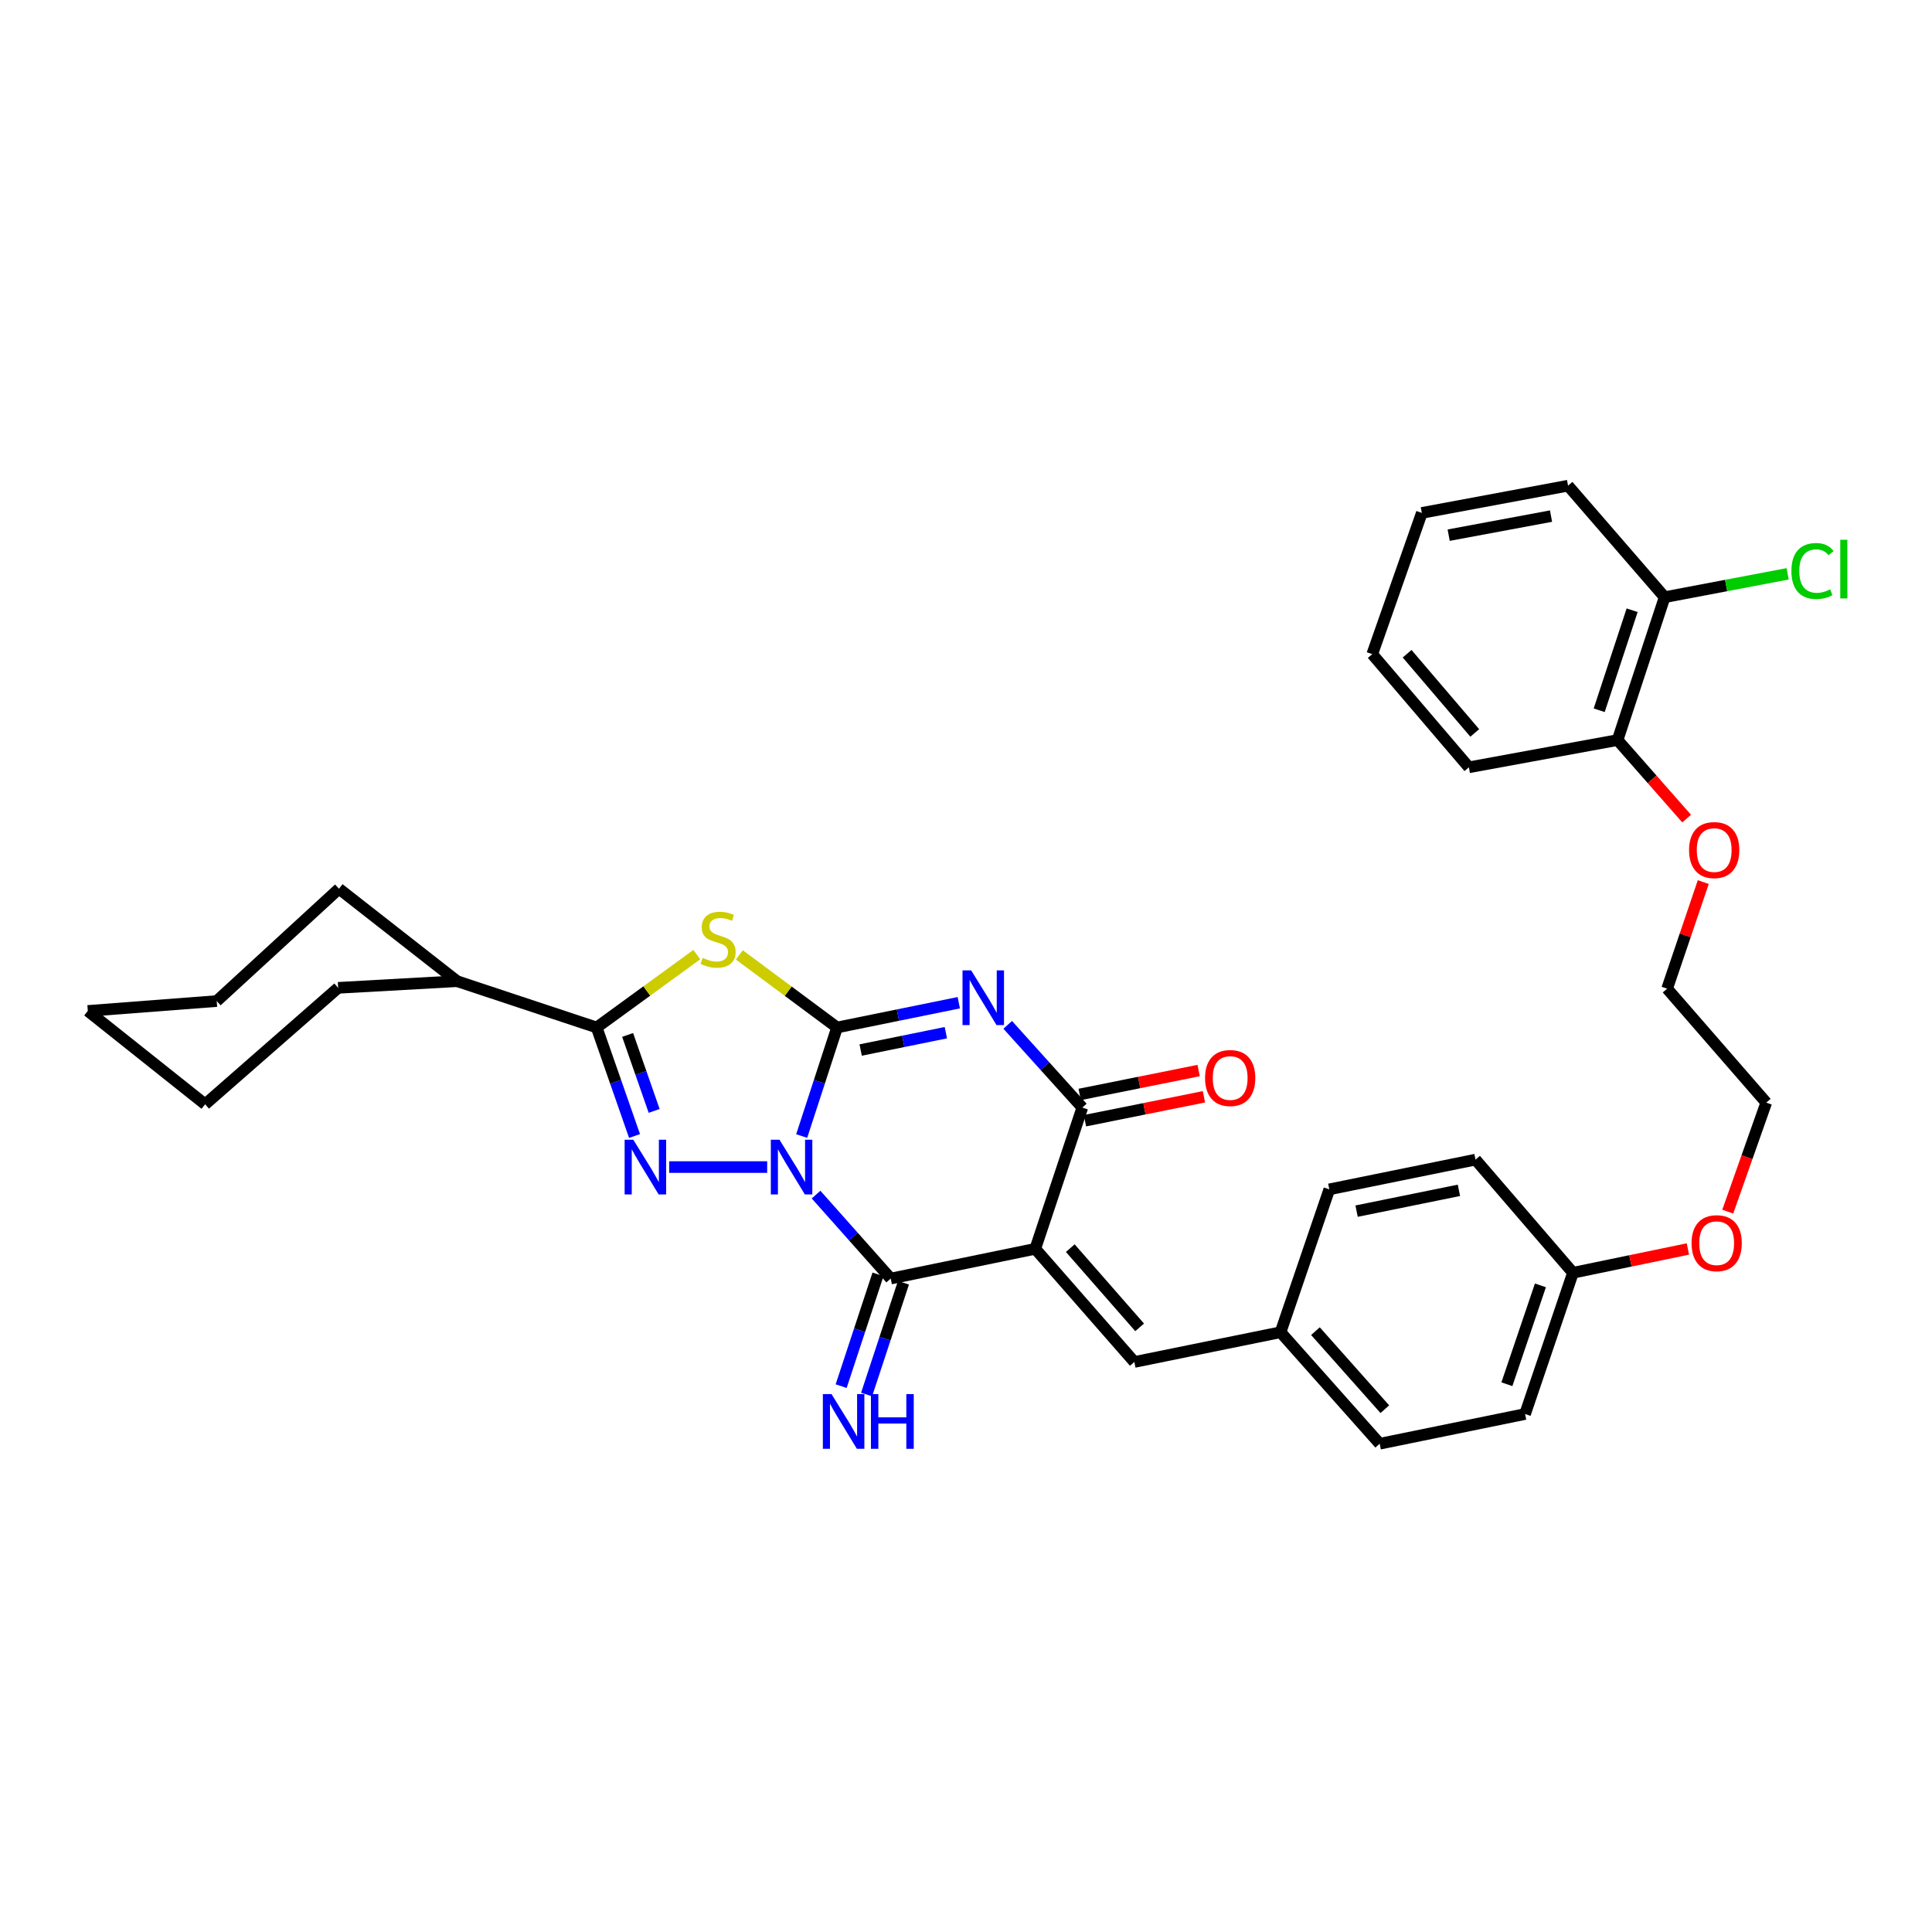 <?xml version='1.0' encoding='iso-8859-1'?>
<svg version='1.1' baseProfile='full'
              xmlns='http://www.w3.org/2000/svg'
                      xmlns:rdkit='http://www.rdkit.org/xml'
                      xmlns:xlink='http://www.w3.org/1999/xlink'
                  xml:space='preserve'
width='1000px' height='1000px' viewBox='0 0 1000 1000'>
<!-- END OF HEADER -->
<rect style='opacity:1.0;fill:#FFFFFF;stroke:none' width='1000' height='1000' x='0' y='0'> </rect>
<path class='bond-0' d='M 414.952,588.009 L 424.108,559.918' style='fill:none;fill-rule:evenodd;stroke:#0000FF;stroke-width:6px;stroke-linecap:butt;stroke-linejoin:miter;stroke-opacity:1' />
<path class='bond-0' d='M 424.108,559.918 L 433.264,531.828' style='fill:none;fill-rule:evenodd;stroke:#000000;stroke-width:6px;stroke-linecap:butt;stroke-linejoin:miter;stroke-opacity:1' />
<path class='bond-3' d='M 397.086,604.069 L 346.365,604.069' style='fill:none;fill-rule:evenodd;stroke:#0000FF;stroke-width:6px;stroke-linecap:butt;stroke-linejoin:miter;stroke-opacity:1' />
<path class='bond-4' d='M 422.389,618.32 L 441.71,640.051' style='fill:none;fill-rule:evenodd;stroke:#0000FF;stroke-width:6px;stroke-linecap:butt;stroke-linejoin:miter;stroke-opacity:1' />
<path class='bond-4' d='M 441.71,640.051 L 461.031,661.783' style='fill:none;fill-rule:evenodd;stroke:#000000;stroke-width:6px;stroke-linecap:butt;stroke-linejoin:miter;stroke-opacity:1' />
<path class='bond-1' d='M 433.264,531.828 L 464.763,525.418' style='fill:none;fill-rule:evenodd;stroke:#000000;stroke-width:6px;stroke-linecap:butt;stroke-linejoin:miter;stroke-opacity:1' />
<path class='bond-1' d='M 464.763,525.418 L 496.262,519.009' style='fill:none;fill-rule:evenodd;stroke:#0000FF;stroke-width:6px;stroke-linecap:butt;stroke-linejoin:miter;stroke-opacity:1' />
<path class='bond-1' d='M 445.478,543.491 L 467.528,539.004' style='fill:none;fill-rule:evenodd;stroke:#000000;stroke-width:6px;stroke-linecap:butt;stroke-linejoin:miter;stroke-opacity:1' />
<path class='bond-1' d='M 467.528,539.004 L 489.577,534.517' style='fill:none;fill-rule:evenodd;stroke:#0000FF;stroke-width:6px;stroke-linecap:butt;stroke-linejoin:miter;stroke-opacity:1' />
<path class='bond-5' d='M 433.264,531.828 L 407.973,513.04' style='fill:none;fill-rule:evenodd;stroke:#000000;stroke-width:6px;stroke-linecap:butt;stroke-linejoin:miter;stroke-opacity:1' />
<path class='bond-5' d='M 407.973,513.04 L 382.681,494.252' style='fill:none;fill-rule:evenodd;stroke:#CCCC00;stroke-width:6px;stroke-linecap:butt;stroke-linejoin:miter;stroke-opacity:1' />
<path class='bond-35' d='M 521.587,530.461 L 540.897,551.871' style='fill:none;fill-rule:evenodd;stroke:#0000FF;stroke-width:6px;stroke-linecap:butt;stroke-linejoin:miter;stroke-opacity:1' />
<path class='bond-35' d='M 540.897,551.871 L 560.208,573.282' style='fill:none;fill-rule:evenodd;stroke:#000000;stroke-width:6px;stroke-linecap:butt;stroke-linejoin:miter;stroke-opacity:1' />
<path class='bond-2' d='M 535.853,646.386 L 461.031,661.783' style='fill:none;fill-rule:evenodd;stroke:#000000;stroke-width:6px;stroke-linecap:butt;stroke-linejoin:miter;stroke-opacity:1' />
<path class='bond-6' d='M 535.853,646.386 L 560.208,573.282' style='fill:none;fill-rule:evenodd;stroke:#000000;stroke-width:6px;stroke-linecap:butt;stroke-linejoin:miter;stroke-opacity:1' />
<path class='bond-8' d='M 535.853,646.386 L 587.136,704.955' style='fill:none;fill-rule:evenodd;stroke:#000000;stroke-width:6px;stroke-linecap:butt;stroke-linejoin:miter;stroke-opacity:1' />
<path class='bond-8' d='M 553.976,646.038 L 589.874,687.036' style='fill:none;fill-rule:evenodd;stroke:#000000;stroke-width:6px;stroke-linecap:butt;stroke-linejoin:miter;stroke-opacity:1' />
<path class='bond-7' d='M 328.438,587.996 L 318.635,559.912' style='fill:none;fill-rule:evenodd;stroke:#0000FF;stroke-width:6px;stroke-linecap:butt;stroke-linejoin:miter;stroke-opacity:1' />
<path class='bond-7' d='M 318.635,559.912 L 308.831,531.828' style='fill:none;fill-rule:evenodd;stroke:#000000;stroke-width:6px;stroke-linecap:butt;stroke-linejoin:miter;stroke-opacity:1' />
<path class='bond-7' d='M 338.587,575.001 L 331.725,555.342' style='fill:none;fill-rule:evenodd;stroke:#0000FF;stroke-width:6px;stroke-linecap:butt;stroke-linejoin:miter;stroke-opacity:1' />
<path class='bond-7' d='M 331.725,555.342 L 324.862,535.683' style='fill:none;fill-rule:evenodd;stroke:#000000;stroke-width:6px;stroke-linecap:butt;stroke-linejoin:miter;stroke-opacity:1' />
<path class='bond-9' d='M 454.448,659.613 L 444.913,688.539' style='fill:none;fill-rule:evenodd;stroke:#000000;stroke-width:6px;stroke-linecap:butt;stroke-linejoin:miter;stroke-opacity:1' />
<path class='bond-9' d='M 444.913,688.539 L 435.379,717.465' style='fill:none;fill-rule:evenodd;stroke:#0000FF;stroke-width:6px;stroke-linecap:butt;stroke-linejoin:miter;stroke-opacity:1' />
<path class='bond-9' d='M 467.615,663.953 L 458.081,692.879' style='fill:none;fill-rule:evenodd;stroke:#000000;stroke-width:6px;stroke-linecap:butt;stroke-linejoin:miter;stroke-opacity:1' />
<path class='bond-9' d='M 458.081,692.879 L 448.546,721.805' style='fill:none;fill-rule:evenodd;stroke:#0000FF;stroke-width:6px;stroke-linecap:butt;stroke-linejoin:miter;stroke-opacity:1' />
<path class='bond-34' d='M 360.66,494.106 L 334.746,512.967' style='fill:none;fill-rule:evenodd;stroke:#CCCC00;stroke-width:6px;stroke-linecap:butt;stroke-linejoin:miter;stroke-opacity:1' />
<path class='bond-34' d='M 334.746,512.967 L 308.831,531.828' style='fill:none;fill-rule:evenodd;stroke:#000000;stroke-width:6px;stroke-linecap:butt;stroke-linejoin:miter;stroke-opacity:1' />
<path class='bond-10' d='M 561.574,580.078 L 592.364,573.89' style='fill:none;fill-rule:evenodd;stroke:#000000;stroke-width:6px;stroke-linecap:butt;stroke-linejoin:miter;stroke-opacity:1' />
<path class='bond-10' d='M 592.364,573.89 L 623.154,567.702' style='fill:none;fill-rule:evenodd;stroke:#FF0000;stroke-width:6px;stroke-linecap:butt;stroke-linejoin:miter;stroke-opacity:1' />
<path class='bond-10' d='M 558.842,566.486 L 589.632,560.297' style='fill:none;fill-rule:evenodd;stroke:#000000;stroke-width:6px;stroke-linecap:butt;stroke-linejoin:miter;stroke-opacity:1' />
<path class='bond-10' d='M 589.632,560.297 L 620.422,554.109' style='fill:none;fill-rule:evenodd;stroke:#FF0000;stroke-width:6px;stroke-linecap:butt;stroke-linejoin:miter;stroke-opacity:1' />
<path class='bond-11' d='M 308.831,531.828 L 236.59,507.865' style='fill:none;fill-rule:evenodd;stroke:#000000;stroke-width:6px;stroke-linecap:butt;stroke-linejoin:miter;stroke-opacity:1' />
<path class='bond-14' d='M 587.136,704.955 L 662.812,689.558' style='fill:none;fill-rule:evenodd;stroke:#000000;stroke-width:6px;stroke-linecap:butt;stroke-linejoin:miter;stroke-opacity:1' />
<path class='bond-25' d='M 236.59,507.865 L 175.456,460.01' style='fill:none;fill-rule:evenodd;stroke:#000000;stroke-width:6px;stroke-linecap:butt;stroke-linejoin:miter;stroke-opacity:1' />
<path class='bond-26' d='M 236.59,507.865 L 175.025,511.301' style='fill:none;fill-rule:evenodd;stroke:#000000;stroke-width:6px;stroke-linecap:butt;stroke-linejoin:miter;stroke-opacity:1' />
<path class='bond-12' d='M 861.612,309.104 L 837.257,383.055' style='fill:none;fill-rule:evenodd;stroke:#000000;stroke-width:6px;stroke-linecap:butt;stroke-linejoin:miter;stroke-opacity:1' />
<path class='bond-12' d='M 844.79,315.86 L 827.741,367.625' style='fill:none;fill-rule:evenodd;stroke:#000000;stroke-width:6px;stroke-linecap:butt;stroke-linejoin:miter;stroke-opacity:1' />
<path class='bond-15' d='M 861.612,309.104 L 893.447,303.059' style='fill:none;fill-rule:evenodd;stroke:#000000;stroke-width:6px;stroke-linecap:butt;stroke-linejoin:miter;stroke-opacity:1' />
<path class='bond-15' d='M 893.447,303.059 L 925.283,297.013' style='fill:none;fill-rule:evenodd;stroke:#00CC00;stroke-width:6px;stroke-linecap:butt;stroke-linejoin:miter;stroke-opacity:1' />
<path class='bond-23' d='M 861.612,309.104 L 811.623,251.39' style='fill:none;fill-rule:evenodd;stroke:#000000;stroke-width:6px;stroke-linecap:butt;stroke-linejoin:miter;stroke-opacity:1' />
<path class='bond-13' d='M 837.257,383.055 L 855.13,403.378' style='fill:none;fill-rule:evenodd;stroke:#000000;stroke-width:6px;stroke-linecap:butt;stroke-linejoin:miter;stroke-opacity:1' />
<path class='bond-13' d='M 855.13,403.378 L 873.002,423.701' style='fill:none;fill-rule:evenodd;stroke:#FF0000;stroke-width:6px;stroke-linecap:butt;stroke-linejoin:miter;stroke-opacity:1' />
<path class='bond-24' d='M 837.257,383.055 L 760.294,397.158' style='fill:none;fill-rule:evenodd;stroke:#000000;stroke-width:6px;stroke-linecap:butt;stroke-linejoin:miter;stroke-opacity:1' />
<path class='bond-17' d='M 662.812,689.558 L 714.126,747.272' style='fill:none;fill-rule:evenodd;stroke:#000000;stroke-width:6px;stroke-linecap:butt;stroke-linejoin:miter;stroke-opacity:1' />
<path class='bond-17' d='M 680.87,689.003 L 716.79,729.403' style='fill:none;fill-rule:evenodd;stroke:#000000;stroke-width:6px;stroke-linecap:butt;stroke-linejoin:miter;stroke-opacity:1' />
<path class='bond-18' d='M 662.812,689.558 L 688.053,615.607' style='fill:none;fill-rule:evenodd;stroke:#000000;stroke-width:6px;stroke-linecap:butt;stroke-linejoin:miter;stroke-opacity:1' />
<path class='bond-16' d='M 814.165,658.787 L 763.721,600.217' style='fill:none;fill-rule:evenodd;stroke:#000000;stroke-width:6px;stroke-linecap:butt;stroke-linejoin:miter;stroke-opacity:1' />
<path class='bond-22' d='M 814.165,658.787 L 843.906,652.63' style='fill:none;fill-rule:evenodd;stroke:#000000;stroke-width:6px;stroke-linecap:butt;stroke-linejoin:miter;stroke-opacity:1' />
<path class='bond-22' d='M 843.906,652.63 L 873.648,646.474' style='fill:none;fill-rule:evenodd;stroke:#FF0000;stroke-width:6px;stroke-linecap:butt;stroke-linejoin:miter;stroke-opacity:1' />
<path class='bond-36' d='M 814.165,658.787 L 789.378,731.89' style='fill:none;fill-rule:evenodd;stroke:#000000;stroke-width:6px;stroke-linecap:butt;stroke-linejoin:miter;stroke-opacity:1' />
<path class='bond-36' d='M 797.317,665.3 L 779.966,716.473' style='fill:none;fill-rule:evenodd;stroke:#000000;stroke-width:6px;stroke-linecap:butt;stroke-linejoin:miter;stroke-opacity:1' />
<path class='bond-20' d='M 714.126,747.272 L 789.378,731.89' style='fill:none;fill-rule:evenodd;stroke:#000000;stroke-width:6px;stroke-linecap:butt;stroke-linejoin:miter;stroke-opacity:1' />
<path class='bond-19' d='M 688.053,615.607 L 763.721,600.217' style='fill:none;fill-rule:evenodd;stroke:#000000;stroke-width:6px;stroke-linecap:butt;stroke-linejoin:miter;stroke-opacity:1' />
<path class='bond-19' d='M 702.166,626.885 L 755.134,616.112' style='fill:none;fill-rule:evenodd;stroke:#000000;stroke-width:6px;stroke-linecap:butt;stroke-linejoin:miter;stroke-opacity:1' />
<path class='bond-21' d='M 881.611,456.57 L 872.254,484.151' style='fill:none;fill-rule:evenodd;stroke:#FF0000;stroke-width:6px;stroke-linecap:butt;stroke-linejoin:miter;stroke-opacity:1' />
<path class='bond-21' d='M 872.254,484.151 L 862.898,511.732' style='fill:none;fill-rule:evenodd;stroke:#000000;stroke-width:6px;stroke-linecap:butt;stroke-linejoin:miter;stroke-opacity:1' />
<path class='bond-28' d='M 894.285,627.143 L 904.248,598.93' style='fill:none;fill-rule:evenodd;stroke:#FF0000;stroke-width:6px;stroke-linecap:butt;stroke-linejoin:miter;stroke-opacity:1' />
<path class='bond-28' d='M 904.248,598.93 L 914.212,570.717' style='fill:none;fill-rule:evenodd;stroke:#000000;stroke-width:6px;stroke-linecap:butt;stroke-linejoin:miter;stroke-opacity:1' />
<path class='bond-38' d='M 811.623,251.39 L 735.939,265.485' style='fill:none;fill-rule:evenodd;stroke:#000000;stroke-width:6px;stroke-linecap:butt;stroke-linejoin:miter;stroke-opacity:1' />
<path class='bond-38' d='M 802.809,267.134 L 749.83,277.001' style='fill:none;fill-rule:evenodd;stroke:#000000;stroke-width:6px;stroke-linecap:butt;stroke-linejoin:miter;stroke-opacity:1' />
<path class='bond-29' d='M 760.294,397.158 L 710.274,338.589' style='fill:none;fill-rule:evenodd;stroke:#000000;stroke-width:6px;stroke-linecap:butt;stroke-linejoin:miter;stroke-opacity:1' />
<path class='bond-29' d='M 763.334,379.369 L 728.32,338.371' style='fill:none;fill-rule:evenodd;stroke:#000000;stroke-width:6px;stroke-linecap:butt;stroke-linejoin:miter;stroke-opacity:1' />
<path class='bond-32' d='M 175.456,460.01 L 112.173,518.148' style='fill:none;fill-rule:evenodd;stroke:#000000;stroke-width:6px;stroke-linecap:butt;stroke-linejoin:miter;stroke-opacity:1' />
<path class='bond-31' d='M 175.025,511.301 L 106.173,571.58' style='fill:none;fill-rule:evenodd;stroke:#000000;stroke-width:6px;stroke-linecap:butt;stroke-linejoin:miter;stroke-opacity:1' />
<path class='bond-27' d='M 862.898,511.732 L 914.212,570.717' style='fill:none;fill-rule:evenodd;stroke:#000000;stroke-width:6px;stroke-linecap:butt;stroke-linejoin:miter;stroke-opacity:1' />
<path class='bond-30' d='M 710.274,338.589 L 735.939,265.485' style='fill:none;fill-rule:evenodd;stroke:#000000;stroke-width:6px;stroke-linecap:butt;stroke-linejoin:miter;stroke-opacity:1' />
<path class='bond-33' d='M 106.173,571.58 L 45.455,523.255' style='fill:none;fill-rule:evenodd;stroke:#000000;stroke-width:6px;stroke-linecap:butt;stroke-linejoin:miter;stroke-opacity:1' />
<path class='bond-37' d='M 112.173,518.148 L 45.455,523.255' style='fill:none;fill-rule:evenodd;stroke:#000000;stroke-width:6px;stroke-linecap:butt;stroke-linejoin:miter;stroke-opacity:1' />
<path  class='atom-0' d='M 403.458 589.909
L 412.738 604.909
Q 413.658 606.389, 415.138 609.069
Q 416.618 611.749, 416.698 611.909
L 416.698 589.909
L 420.458 589.909
L 420.458 618.229
L 416.578 618.229
L 406.618 601.829
Q 405.458 599.909, 404.218 597.709
Q 403.018 595.509, 402.658 594.829
L 402.658 618.229
L 398.978 618.229
L 398.978 589.909
L 403.458 589.909
' fill='#0000FF'/>
<path  class='atom-2' d='M 502.673 502.27
L 511.953 517.27
Q 512.873 518.75, 514.353 521.43
Q 515.833 524.11, 515.913 524.27
L 515.913 502.27
L 519.673 502.27
L 519.673 530.59
L 515.793 530.59
L 505.833 514.19
Q 504.673 512.27, 503.433 510.07
Q 502.233 507.87, 501.873 507.19
L 501.873 530.59
L 498.193 530.59
L 498.193 502.27
L 502.673 502.27
' fill='#0000FF'/>
<path  class='atom-4' d='M 327.789 589.909
L 337.069 604.909
Q 337.989 606.389, 339.469 609.069
Q 340.949 611.749, 341.029 611.909
L 341.029 589.909
L 344.789 589.909
L 344.789 618.229
L 340.909 618.229
L 330.949 601.829
Q 329.789 599.909, 328.549 597.709
Q 327.349 595.509, 326.989 594.829
L 326.989 618.229
L 323.309 618.229
L 323.309 589.909
L 327.789 589.909
' fill='#0000FF'/>
<path  class='atom-6' d='M 363.683 495.803
Q 364.003 495.923, 365.323 496.483
Q 366.643 497.043, 368.083 497.403
Q 369.563 497.723, 371.003 497.723
Q 373.683 497.723, 375.243 496.443
Q 376.803 495.123, 376.803 492.843
Q 376.803 491.283, 376.003 490.323
Q 375.243 489.363, 374.043 488.843
Q 372.843 488.323, 370.843 487.723
Q 368.323 486.963, 366.803 486.243
Q 365.323 485.523, 364.243 484.003
Q 363.203 482.483, 363.203 479.923
Q 363.203 476.363, 365.603 474.163
Q 368.043 471.963, 372.843 471.963
Q 376.123 471.963, 379.843 473.523
L 378.923 476.603
Q 375.523 475.203, 372.963 475.203
Q 370.203 475.203, 368.683 476.363
Q 367.163 477.483, 367.203 479.443
Q 367.203 480.963, 367.963 481.883
Q 368.763 482.803, 369.883 483.323
Q 371.043 483.843, 372.963 484.443
Q 375.523 485.243, 377.043 486.043
Q 378.563 486.843, 379.643 488.483
Q 380.763 490.083, 380.763 492.843
Q 380.763 496.763, 378.123 498.883
Q 375.523 500.963, 371.163 500.963
Q 368.643 500.963, 366.723 500.403
Q 364.843 499.883, 362.603 498.963
L 363.683 495.803
' fill='#CCCC00'/>
<path  class='atom-10' d='M 430.393 721.582
L 439.673 736.582
Q 440.593 738.062, 442.073 740.742
Q 443.553 743.422, 443.633 743.582
L 443.633 721.582
L 447.393 721.582
L 447.393 749.902
L 443.513 749.902
L 433.553 733.502
Q 432.393 731.582, 431.153 729.382
Q 429.953 727.182, 429.593 726.502
L 429.593 749.902
L 425.913 749.902
L 425.913 721.582
L 430.393 721.582
' fill='#0000FF'/>
<path  class='atom-10' d='M 450.793 721.582
L 454.633 721.582
L 454.633 733.622
L 469.113 733.622
L 469.113 721.582
L 472.953 721.582
L 472.953 749.902
L 469.113 749.902
L 469.113 736.822
L 454.633 736.822
L 454.633 749.902
L 450.793 749.902
L 450.793 721.582
' fill='#0000FF'/>
<path  class='atom-11' d='M 623.739 557.98
Q 623.739 551.18, 627.099 547.38
Q 630.459 543.58, 636.739 543.58
Q 643.019 543.58, 646.379 547.38
Q 649.739 551.18, 649.739 557.98
Q 649.739 564.86, 646.339 568.78
Q 642.939 572.66, 636.739 572.66
Q 630.499 572.66, 627.099 568.78
Q 623.739 564.9, 623.739 557.98
M 636.739 569.46
Q 641.059 569.46, 643.379 566.58
Q 645.739 563.66, 645.739 557.98
Q 645.739 552.42, 643.379 549.62
Q 641.059 546.78, 636.739 546.78
Q 632.419 546.78, 630.059 549.58
Q 627.739 552.38, 627.739 557.98
Q 627.739 563.7, 630.059 566.58
Q 632.419 569.46, 636.739 569.46
' fill='#FF0000'/>
<path  class='atom-16' d='M 927.231 295.55
Q 927.231 288.51, 930.511 284.83
Q 933.831 281.11, 940.111 281.11
Q 945.951 281.11, 949.071 285.23
L 946.431 287.39
Q 944.151 284.39, 940.111 284.39
Q 935.831 284.39, 933.551 287.27
Q 931.311 290.11, 931.311 295.55
Q 931.311 301.15, 933.631 304.03
Q 935.991 306.91, 940.551 306.91
Q 943.671 306.91, 947.311 305.03
L 948.431 308.03
Q 946.951 308.99, 944.711 309.55
Q 942.471 310.11, 939.991 310.11
Q 933.831 310.11, 930.511 306.35
Q 927.231 302.59, 927.231 295.55
' fill='#00CC00'/>
<path  class='atom-16' d='M 952.511 279.39
L 956.191 279.39
L 956.191 309.75
L 952.511 309.75
L 952.511 279.39
' fill='#00CC00'/>
<path  class='atom-22' d='M 874.261 439.994
Q 874.261 433.194, 877.621 429.394
Q 880.981 425.594, 887.261 425.594
Q 893.541 425.594, 896.901 429.394
Q 900.261 433.194, 900.261 439.994
Q 900.261 446.874, 896.861 450.794
Q 893.461 454.674, 887.261 454.674
Q 881.021 454.674, 877.621 450.794
Q 874.261 446.914, 874.261 439.994
M 887.261 451.474
Q 891.581 451.474, 893.901 448.594
Q 896.261 445.674, 896.261 439.994
Q 896.261 434.434, 893.901 431.634
Q 891.581 428.794, 887.261 428.794
Q 882.941 428.794, 880.581 431.594
Q 878.261 434.394, 878.261 439.994
Q 878.261 445.714, 880.581 448.594
Q 882.941 451.474, 887.261 451.474
' fill='#FF0000'/>
<path  class='atom-23' d='M 875.547 643.469
Q 875.547 636.669, 878.907 632.869
Q 882.267 629.069, 888.547 629.069
Q 894.827 629.069, 898.187 632.869
Q 901.547 636.669, 901.547 643.469
Q 901.547 650.349, 898.147 654.269
Q 894.747 658.149, 888.547 658.149
Q 882.307 658.149, 878.907 654.269
Q 875.547 650.389, 875.547 643.469
M 888.547 654.949
Q 892.867 654.949, 895.187 652.069
Q 897.547 649.149, 897.547 643.469
Q 897.547 637.909, 895.187 635.109
Q 892.867 632.269, 888.547 632.269
Q 884.227 632.269, 881.867 635.069
Q 879.547 637.869, 879.547 643.469
Q 879.547 649.189, 881.867 652.069
Q 884.227 654.949, 888.547 654.949
' fill='#FF0000'/>
</svg>
